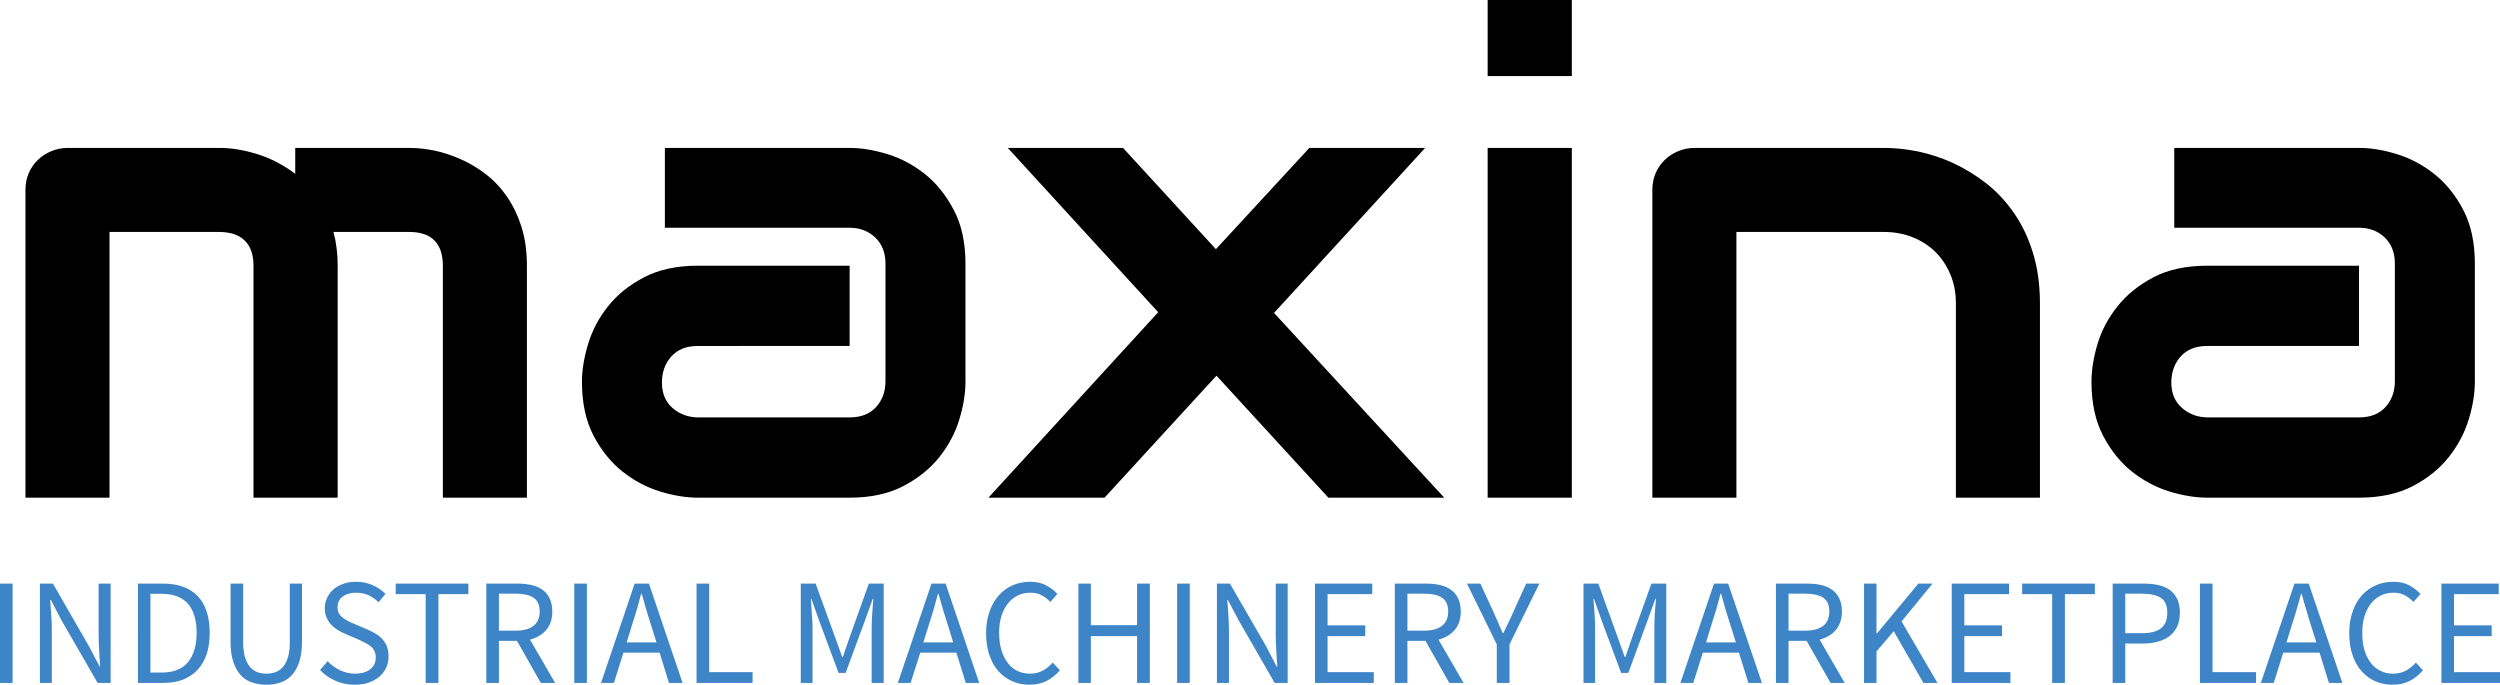 <?xml version="1.0" encoding="UTF-8" standalone="no"?>
<!-- Created with Inkscape (http://www.inkscape.org/) -->

<svg
   width="456.025mm"
   height="124.889mm"
   viewBox="0 0 456.025 124.889"
   version="1.1"
   id="svg1"
   xmlns="http://www.w3.org/2000/svg"
   xmlns:svg="http://www.w3.org/2000/svg">
  <defs
     id="defs1" />
  <g
     id="layer1"
     transform="translate(-1.604,-1.275)">
    <g
       transform="matrix(2.555,0,0,2.555,6.249,1.275)"
       id="g40">
      <g
         fill-rule=""
         class="tp-name iconsvg-namesvg"
         id="g36">
        <g
           id="g35">
          <g
             id="g34">
            <path
               d="M 25.11,-16.56 V 0 H 19.1 v -16.56 q 0,-1.18 -0.62,-1.79 -0.62,-0.62 -1.85,-0.62 v 0 H 8.82 V 0 h -6 v -21.99 q 0,-0.63 0.23,-1.17 0.23,-0.54 0.65,-0.95 0.41,-0.4 0.97,-0.63 0.55,-0.23 1.17,-0.23 v 0 h 10.84 q 1.25,0 2.68,0.44 1.43,0.44 2.72,1.41 v 0 -1.85 h 8.14 q 0.85,0 1.8,0.19 0.94,0.2 1.88,0.62 0.94,0.41 1.79,1.07 0.86,0.66 1.5,1.59 0.65,0.94 1.04,2.16 0.39,1.23 0.39,2.78 v 0 V 0 h -6 v -16.56 q 0,-1.18 -0.59,-1.79 -0.59,-0.62 -1.81,-0.62 v 0 h -5.41 q 0.3,1.11 0.3,2.41 z m 44.82,-0.14 v 8.43 q 0,1.25 -0.44,2.69 -0.44,1.44 -1.42,2.68 -0.99,1.24 -2.57,2.07 Q 63.92,0 61.66,0 V 0 H 50.82 q -1.25,0 -2.69,-0.44 -1.44,-0.44 -2.68,-1.42 -1.24,-0.98 -2.07,-2.56 -0.83,-1.59 -0.83,-3.85 v 0 q 0,-1.25 0.44,-2.7 0.44,-1.46 1.42,-2.69 0.98,-1.24 2.57,-2.07 1.58,-0.83 3.84,-0.83 v 0 h 10.84 v 5.73 H 50.82 q -1.22,0 -1.89,0.75 -0.67,0.75 -0.67,1.86 v 0 q 0,1.17 0.77,1.83 0.77,0.66 1.84,0.66 v 0 h 10.79 q 1.22,0 1.89,-0.74 0.67,-0.74 0.67,-1.85 v 0 -8.38 q 0,-1.18 -0.73,-1.87 -0.73,-0.7 -1.83,-0.7 v 0 H 48.47 v -5.7 h 13.19 q 1.24,0 2.69,0.44 1.44,0.44 2.68,1.42 1.23,0.98 2.06,2.56 0.84,1.58 0.84,3.85 z m 24.55,-8.27 h 8.27 L 91.96,-13.19 104.11,0 H 95.84 L 87.85,-8.71 79.86,0 H 71.57 L 83.69,-13.24 72.95,-24.97 h 8.23 l 6.63,7.23 z m 18.74,-10.56 v 5.43 h -6.01 v -5.43 z m 0,10.56 V 0 h -6.01 v -24.97 z m 33.42,11.11 V 0 h -6 v -13.86 q 0,-1.18 -0.41,-2.11 -0.4,-0.94 -1.09,-1.61 -0.7,-0.67 -1.63,-1.03 -0.94,-0.36 -2.02,-0.36 v 0 H 124.97 V 0 h -6 v -21.99 q 0,-0.63 0.23,-1.17 0.23,-0.54 0.65,-0.95 0.41,-0.4 0.97,-0.63 0.55,-0.23 1.17,-0.23 v 0 h 13.54 q 1.13,0 2.39,0.25 1.26,0.26 2.5,0.82 1.23,0.57 2.35,1.43 1.12,0.87 1.99,2.11 0.87,1.23 1.37,2.85 0.51,1.62 0.51,3.65 z m 31.05,-2.84 v 8.43 q 0,1.25 -0.44,2.69 -0.44,1.44 -1.42,2.68 -0.98,1.24 -2.56,2.07 Q 171.68,0 169.42,0 v 0 h -10.83 q -1.25,0 -2.7,-0.44 -1.44,-0.44 -2.68,-1.42 -1.23,-0.98 -2.06,-2.56 -0.83,-1.59 -0.83,-3.85 v 0 q 0,-1.25 0.43,-2.7 0.44,-1.46 1.43,-2.69 0.98,-1.24 2.56,-2.07 1.58,-0.83 3.85,-0.83 v 0 h 10.83 v 5.73 h -10.83 q -1.23,0 -1.9,0.75 -0.67,0.75 -0.67,1.86 v 0 q 0,1.17 0.78,1.83 0.77,0.66 1.83,0.66 v 0 h 10.79 q 1.22,0 1.89,-0.74 0.67,-0.74 0.67,-1.85 v 0 -8.38 q 0,-1.18 -0.72,-1.87 -0.73,-0.7 -1.84,-0.7 v 0 h -13.19 v -5.7 h 13.19 q 1.25,0 2.69,0.44 1.44,0.44 2.68,1.42 1.24,0.98 2.07,2.56 0.83,1.58 0.83,3.85 z"
               transform="translate(-2.82,35.53)"
               id="path33" />
          </g>
        </g>
      </g>
      <g
         fill-rule=""
         class="tp-slogan iconsvg-slogansvg"
         fill="#3d85c6"
         transform="translate(-1.815,41.53)"
         id="g39">
        <g
           id="g38">
          <g
             id="g37">
            <path
               d="M 0.97,-7.09 V 0 h 0.9 v -7.09 z m 2.85,0 V 0 H 4.67 V -3.71 C 4.67,-4.08 4.66,-4.46 4.63,-4.83 4.61,-5.2 4.58,-5.57 4.55,-5.93 H 4.6 L 5.36,-4.47 7.94,0 H 8.87 V -7.09 H 8.01 v 3.66 c 0,0.38 0.02,0.76 0.04,1.14 0.03,0.39 0.05,0.76 0.07,1.12 H 8.08 L 7.31,-2.64 4.75,-7.09 Z m 7,0 V 0 h 1.81 c 0.54,0 1.01,-0.08 1.42,-0.24 0.41,-0.17 0.76,-0.4 1.04,-0.71 0.28,-0.3 0.49,-0.68 0.64,-1.12 0.14,-0.44 0.21,-0.95 0.21,-1.51 0,-1.13 -0.28,-2 -0.85,-2.61 -0.57,-0.6 -1.4,-0.9 -2.5,-0.9 z m 1.7,6.35 h -0.81 v -5.62 h 0.81 c 0.83,0 1.46,0.24 1.87,0.71 0.41,0.48 0.62,1.17 0.62,2.07 0,0.9 -0.21,1.6 -0.62,2.1 -0.41,0.5 -1.04,0.74 -1.87,0.74 z m 4.91,-6.35 v 4.16 c 0,0.57 0.07,1.05 0.2,1.44 0.13,0.39 0.31,0.7 0.53,0.94 0.23,0.25 0.5,0.42 0.82,0.52 0.31,0.11 0.65,0.16 1.01,0.16 0.36,0 0.69,-0.05 1,-0.16 0.31,-0.1 0.58,-0.27 0.81,-0.52 0.23,-0.24 0.4,-0.55 0.53,-0.94 0.13,-0.39 0.2,-0.87 0.2,-1.44 v -4.16 h -0.87 v 4.18 c 0,0.43 -0.04,0.78 -0.13,1.07 -0.08,0.29 -0.2,0.52 -0.35,0.69 -0.15,0.18 -0.33,0.3 -0.53,0.38 -0.21,0.07 -0.43,0.11 -0.66,0.11 -0.23,0 -0.45,-0.04 -0.65,-0.11 -0.2,-0.08 -0.38,-0.2 -0.53,-0.38 -0.14,-0.17 -0.26,-0.4 -0.35,-0.69 -0.08,-0.29 -0.13,-0.64 -0.13,-1.07 v -4.18 z m 6.93,5.54 -0.54,0.63 c 0.31,0.33 0.67,0.58 1.1,0.77 0.42,0.19 0.89,0.28 1.38,0.28 0.38,0 0.71,-0.05 1.01,-0.16 0.29,-0.1 0.55,-0.25 0.76,-0.43 0.2,-0.18 0.37,-0.4 0.48,-0.64 0.11,-0.25 0.16,-0.51 0.16,-0.79 0,-0.26 -0.03,-0.49 -0.11,-0.69 -0.07,-0.2 -0.18,-0.37 -0.31,-0.52 -0.13,-0.15 -0.28,-0.28 -0.46,-0.39 -0.18,-0.11 -0.37,-0.21 -0.58,-0.3 l -1,-0.43 c -0.15,-0.06 -0.29,-0.12 -0.42,-0.19 -0.14,-0.07 -0.27,-0.15 -0.38,-0.24 -0.12,-0.09 -0.21,-0.19 -0.28,-0.31 -0.07,-0.12 -0.1,-0.26 -0.1,-0.44 0,-0.32 0.12,-0.58 0.36,-0.76 0.24,-0.18 0.56,-0.28 0.96,-0.28 0.33,0 0.63,0.06 0.89,0.18 0.26,0.12 0.5,0.29 0.72,0.5 l 0.49,-0.59 c -0.25,-0.26 -0.56,-0.47 -0.92,-0.63 -0.36,-0.16 -0.76,-0.24 -1.18,-0.24 -0.32,0 -0.62,0.04 -0.89,0.14 -0.27,0.09 -0.51,0.22 -0.71,0.39 -0.19,0.17 -0.35,0.37 -0.46,0.6 -0.11,0.23 -0.17,0.48 -0.17,0.75 0,0.26 0.04,0.49 0.13,0.68 0.09,0.2 0.2,0.37 0.34,0.52 0.13,0.14 0.29,0.26 0.46,0.37 0.17,0.1 0.34,0.18 0.51,0.26 l 1.02,0.44 c 0.16,0.08 0.32,0.15 0.46,0.23 0.15,0.07 0.27,0.15 0.37,0.24 0.11,0.09 0.19,0.2 0.25,0.32 0.06,0.13 0.1,0.28 0.1,0.46 0,0.35 -0.13,0.63 -0.39,0.84 -0.26,0.21 -0.63,0.32 -1.1,0.32 -0.36,0 -0.72,-0.08 -1.06,-0.24 -0.34,-0.17 -0.64,-0.38 -0.89,-0.65 z m 7,-4.79 V 0 h 0.91 v -6.34 h 2.14 v -0.75 h -5.19 v 0.75 z m 5.23,2.61 v -2.64 h 1.19 c 0.55,0 0.98,0.09 1.27,0.28 0.3,0.19 0.45,0.52 0.45,0.99 0,0.46 -0.15,0.8 -0.45,1.03 -0.29,0.23 -0.72,0.34 -1.27,0.34 z M 39.58,0 h 1.02 l -1.79,-3.09 c 0.48,-0.13 0.86,-0.35 1.15,-0.68 0.29,-0.34 0.44,-0.78 0.44,-1.33 0,-0.37 -0.07,-0.68 -0.19,-0.93 -0.12,-0.26 -0.29,-0.46 -0.51,-0.62 -0.22,-0.16 -0.49,-0.27 -0.79,-0.34 -0.31,-0.07 -0.64,-0.1 -1,-0.1 H 35.69 V 0 h 0.9 v -3 h 1.29 z m 2.39,-7.09 V 0 h 0.9 v -7.09 z m 5.87,4.2 h -2.13 l 0.33,-1.08 c 0.13,-0.4 0.25,-0.79 0.37,-1.18 0.11,-0.4 0.23,-0.8 0.33,-1.21 h 0.05 c 0.11,0.41 0.23,0.81 0.34,1.21 0.12,0.39 0.24,0.78 0.37,1.18 z M 48.06,-2.16 48.73,0 H 49.7 L 47.3,-7.09 H 46.28 L 43.88,0 h 0.92 l 0.68,-2.16 z M 50.7,-7.09 V 0 h 4 v -0.77 h -3.1 v -6.32 z m 7.44,0 V 0 h 0.84 v -3.9 c 0,-0.32 -0.02,-0.67 -0.05,-1.05 C 58.9,-5.34 58.88,-5.69 58.86,-6 h 0.04 l 0.56,1.58 1.38,3.71 h 0.5 L 62.71,-4.42 63.28,-6 h 0.04 c -0.02,0.31 -0.05,0.66 -0.08,1.05 -0.02,0.38 -0.04,0.73 -0.04,1.05 V 0 h 0.86 V -7.09 H 63 l -1.36,3.8 -0.5,1.45 H 61.1 l -0.52,-1.45 -1.38,-3.8 z m 10.88,4.2 h -2.13 l 0.34,-1.08 c 0.13,-0.4 0.25,-0.79 0.37,-1.18 0.11,-0.4 0.22,-0.8 0.33,-1.21 h 0.04 c 0.12,0.41 0.24,0.81 0.35,1.21 0.12,0.39 0.24,0.78 0.37,1.18 z m 0.23,0.73 0.67,2.16 h 0.96 l -2.4,-7.09 H 67.47 L 65.07,0 h 0.91 l 0.69,-2.16 z m 2.12,-1.39 c 0,0.58 0.08,1.1 0.23,1.55 0.16,0.46 0.37,0.85 0.65,1.16 0.28,0.32 0.61,0.56 0.99,0.72 0.37,0.17 0.79,0.25 1.23,0.25 0.46,0 0.86,-0.09 1.22,-0.27 0.35,-0.18 0.67,-0.43 0.95,-0.76 L 76.13,-1.45 C 75.9,-1.2 75.66,-1 75.4,-0.87 c -0.26,0.14 -0.56,0.21 -0.9,0.21 -0.34,0 -0.65,-0.07 -0.92,-0.21 C 73.31,-1 73.08,-1.2 72.9,-1.45 72.71,-1.7 72.56,-2.01 72.46,-2.36 72.35,-2.72 72.3,-3.12 72.3,-3.57 c 0,-0.44 0.05,-0.84 0.16,-1.19 0.11,-0.35 0.26,-0.65 0.46,-0.9 0.19,-0.25 0.43,-0.44 0.7,-0.58 0.27,-0.13 0.58,-0.2 0.92,-0.2 0.3,0 0.57,0.06 0.79,0.18 0.23,0.12 0.44,0.28 0.63,0.48 l 0.5,-0.57 c -0.2,-0.23 -0.47,-0.43 -0.8,-0.61 -0.32,-0.18 -0.7,-0.26 -1.13,-0.26 -0.46,0 -0.88,0.08 -1.26,0.25 -0.39,0.17 -0.72,0.41 -1,0.73 -0.28,0.32 -0.5,0.7 -0.66,1.16 -0.16,0.45 -0.24,0.96 -0.24,1.53 z m 6.59,-3.54 V 0 h 0.89 v -3.34 h 3.3 V 0 h 0.91 v -7.09 h -0.91 v 2.97 h -3.3 v -2.97 z m 7.05,0 V 0 h 0.9 v -7.09 z m 2.84,0 V 0 h 0.86 v -3.71 c 0,-0.37 -0.02,-0.75 -0.04,-1.12 -0.03,-0.37 -0.05,-0.74 -0.08,-1.1 h 0.04 L 89.4,-4.47 91.97,0 h 0.93 v -7.09 h -0.85 v 3.66 c 0,0.38 0.01,0.76 0.04,1.14 0.02,0.39 0.05,0.76 0.07,1.12 h -0.05 l -0.76,-1.47 -2.57,-4.45 z m 7,0 V 0 h 4.2 v -0.77 h -3.3 v -2.57 h 2.69 v -0.77 h -2.69 v -2.23 h 3.19 v -0.75 z m 6.6,3.36 v -2.64 h 1.19 c 0.55,0 0.98,0.09 1.27,0.28 0.3,0.19 0.45,0.52 0.45,0.99 0,0.46 -0.15,0.8 -0.45,1.03 -0.29,0.23 -0.72,0.34 -1.27,0.34 z M 104.44,0 h 1.02 l -1.79,-3.09 c 0.48,-0.13 0.86,-0.35 1.15,-0.68 0.29,-0.34 0.44,-0.78 0.44,-1.33 0,-0.37 -0.07,-0.68 -0.19,-0.93 -0.12,-0.26 -0.29,-0.46 -0.51,-0.62 -0.22,-0.16 -0.49,-0.27 -0.79,-0.34 -0.31,-0.07 -0.64,-0.1 -1,-0.1 h -2.22 V 0 h 0.9 v -3 h 1.29 z m 3.39,-2.75 V 0 h 0.91 v -2.75 l 2.13,-4.34 h -0.94 l -0.91,2 c -0.11,0.26 -0.22,0.51 -0.35,0.76 -0.12,0.26 -0.24,0.52 -0.37,0.78 h -0.04 c -0.12,-0.26 -0.24,-0.52 -0.34,-0.78 -0.11,-0.25 -0.22,-0.5 -0.34,-0.76 l -0.92,-2 h -0.96 z m 6.19,-4.34 V 0 h 0.83 v -3.9 c 0,-0.32 -0.02,-0.67 -0.04,-1.05 -0.03,-0.39 -0.06,-0.74 -0.08,-1.05 h 0.04 l 0.56,1.58 1.38,3.71 h 0.51 l 1.36,-3.71 0.57,-1.58 h 0.05 c -0.03,0.31 -0.06,0.66 -0.09,1.05 -0.02,0.38 -0.03,0.73 -0.03,1.05 V 0 h 0.85 v -7.09 h -1.06 l -1.36,3.8 -0.5,1.45 h -0.04 l -0.52,-1.45 -1.37,-3.8 z m 10.88,4.2 h -2.13 l 0.33,-1.08 c 0.13,-0.4 0.25,-0.79 0.37,-1.18 0.11,-0.4 0.23,-0.8 0.33,-1.21 h 0.05 c 0.11,0.41 0.23,0.81 0.34,1.21 0.12,0.39 0.24,0.78 0.37,1.18 z m 0.22,0.73 0.67,2.16 h 0.97 l -2.41,-7.09 h -1.01 L 120.94,0 h 0.92 l 0.68,-2.16 z m 3.54,-1.57 v -2.64 h 1.19 c 0.55,0 0.98,0.09 1.28,0.28 0.29,0.19 0.44,0.52 0.44,0.99 0,0.46 -0.15,0.8 -0.44,1.03 -0.3,0.23 -0.73,0.34 -1.28,0.34 z m 3,3.73 h 1.01 l -1.79,-3.09 c 0.48,-0.13 0.87,-0.35 1.15,-0.68 0.29,-0.34 0.44,-0.78 0.44,-1.33 0,-0.37 -0.06,-0.68 -0.19,-0.93 -0.12,-0.26 -0.29,-0.46 -0.51,-0.62 -0.22,-0.16 -0.48,-0.27 -0.79,-0.34 -0.31,-0.07 -0.64,-0.1 -1,-0.1 h -2.22 V 0 h 0.9 v -3 h 1.29 z m 2.39,-7.09 V 0 h 0.89 v -2.25 l 1.23,-1.44 2.12,3.69 h 1 l -2.56,-4.39 2.21,-2.7 h -1.01 l -2.95,3.55 h -0.04 v -3.55 z m 6.26,0 V 0 h 4.19 v -0.77 h -3.29 v -2.57 h 2.69 v -0.77 h -2.69 v -2.23 h 3.19 v -0.75 z m 7.17,0.75 V 0 h 0.91 v -6.34 h 2.14 v -0.75 h -5.19 v 0.75 z m 4.32,-0.75 V 0 h 0.9 v -2.81 h 1.28 c 0.39,0 0.74,-0.05 1.06,-0.14 0.32,-0.09 0.6,-0.22 0.83,-0.4 0.23,-0.18 0.41,-0.41 0.54,-0.68 0.12,-0.28 0.19,-0.6 0.19,-0.98 0,-0.39 -0.07,-0.71 -0.19,-0.98 -0.13,-0.27 -0.31,-0.48 -0.53,-0.65 -0.23,-0.16 -0.51,-0.27 -0.83,-0.35 -0.33,-0.07 -0.68,-0.1 -1.07,-0.1 z m 2.07,3.54 h -1.17 v -2.82 h 1.17 c 0.61,0 1.07,0.1 1.37,0.3 0.31,0.2 0.46,0.55 0.46,1.06 0,0.51 -0.15,0.88 -0.45,1.11 -0.3,0.24 -0.76,0.35 -1.38,0.35 z m 4.16,-3.54 V 0 h 4.01 v -0.77 h -3.11 v -6.32 z m 8.31,4.2 h -2.13 l 0.33,-1.08 c 0.13,-0.4 0.26,-0.79 0.37,-1.18 0.12,-0.4 0.23,-0.8 0.34,-1.21 h 0.04 c 0.12,0.41 0.23,0.81 0.35,1.21 0.11,0.39 0.24,0.78 0.36,1.18 z m 0.23,0.73 0.67,2.16 h 0.96 l -2.4,-7.09 h -1.02 L 162.38,0 h 0.92 l 0.68,-2.16 z m 2.12,-1.39 c 0,0.58 0.07,1.1 0.23,1.55 0.15,0.46 0.37,0.85 0.65,1.16 0.28,0.32 0.6,0.56 0.98,0.72 0.38,0.17 0.79,0.25 1.24,0.25 0.46,0 0.86,-0.09 1.21,-0.27 0.36,-0.18 0.67,-0.43 0.95,-0.76 l -0.5,-0.55 c -0.23,0.25 -0.48,0.45 -0.73,0.58 -0.26,0.14 -0.56,0.21 -0.91,0.21 -0.34,0 -0.64,-0.07 -0.91,-0.21 -0.27,-0.13 -0.5,-0.33 -0.69,-0.58 -0.19,-0.25 -0.33,-0.56 -0.44,-0.91 -0.1,-0.36 -0.15,-0.76 -0.15,-1.21 0,-0.44 0.05,-0.84 0.16,-1.19 0.11,-0.35 0.26,-0.65 0.45,-0.9 0.2,-0.25 0.43,-0.44 0.71,-0.58 0.27,-0.13 0.58,-0.2 0.92,-0.2 0.3,0 0.56,0.06 0.79,0.18 0.23,0.12 0.44,0.28 0.62,0.48 l 0.51,-0.57 c -0.21,-0.23 -0.47,-0.43 -0.8,-0.61 -0.32,-0.18 -0.7,-0.26 -1.13,-0.26 -0.46,0 -0.88,0.08 -1.26,0.25 -0.39,0.17 -0.72,0.41 -1.01,0.73 -0.28,0.32 -0.5,0.7 -0.65,1.16 -0.16,0.45 -0.24,0.96 -0.24,1.53 z m 6.58,-3.54 V 0 h 4.2 v -0.77 h -3.3 v -2.57 h 2.69 v -0.77 h -2.69 v -2.23 h 3.19 v -0.75 z"
               transform="translate(-0.973,7.225)"
               id="path36" />
          </g>
        </g>
      </g>
    </g>
  </g>
</svg>
